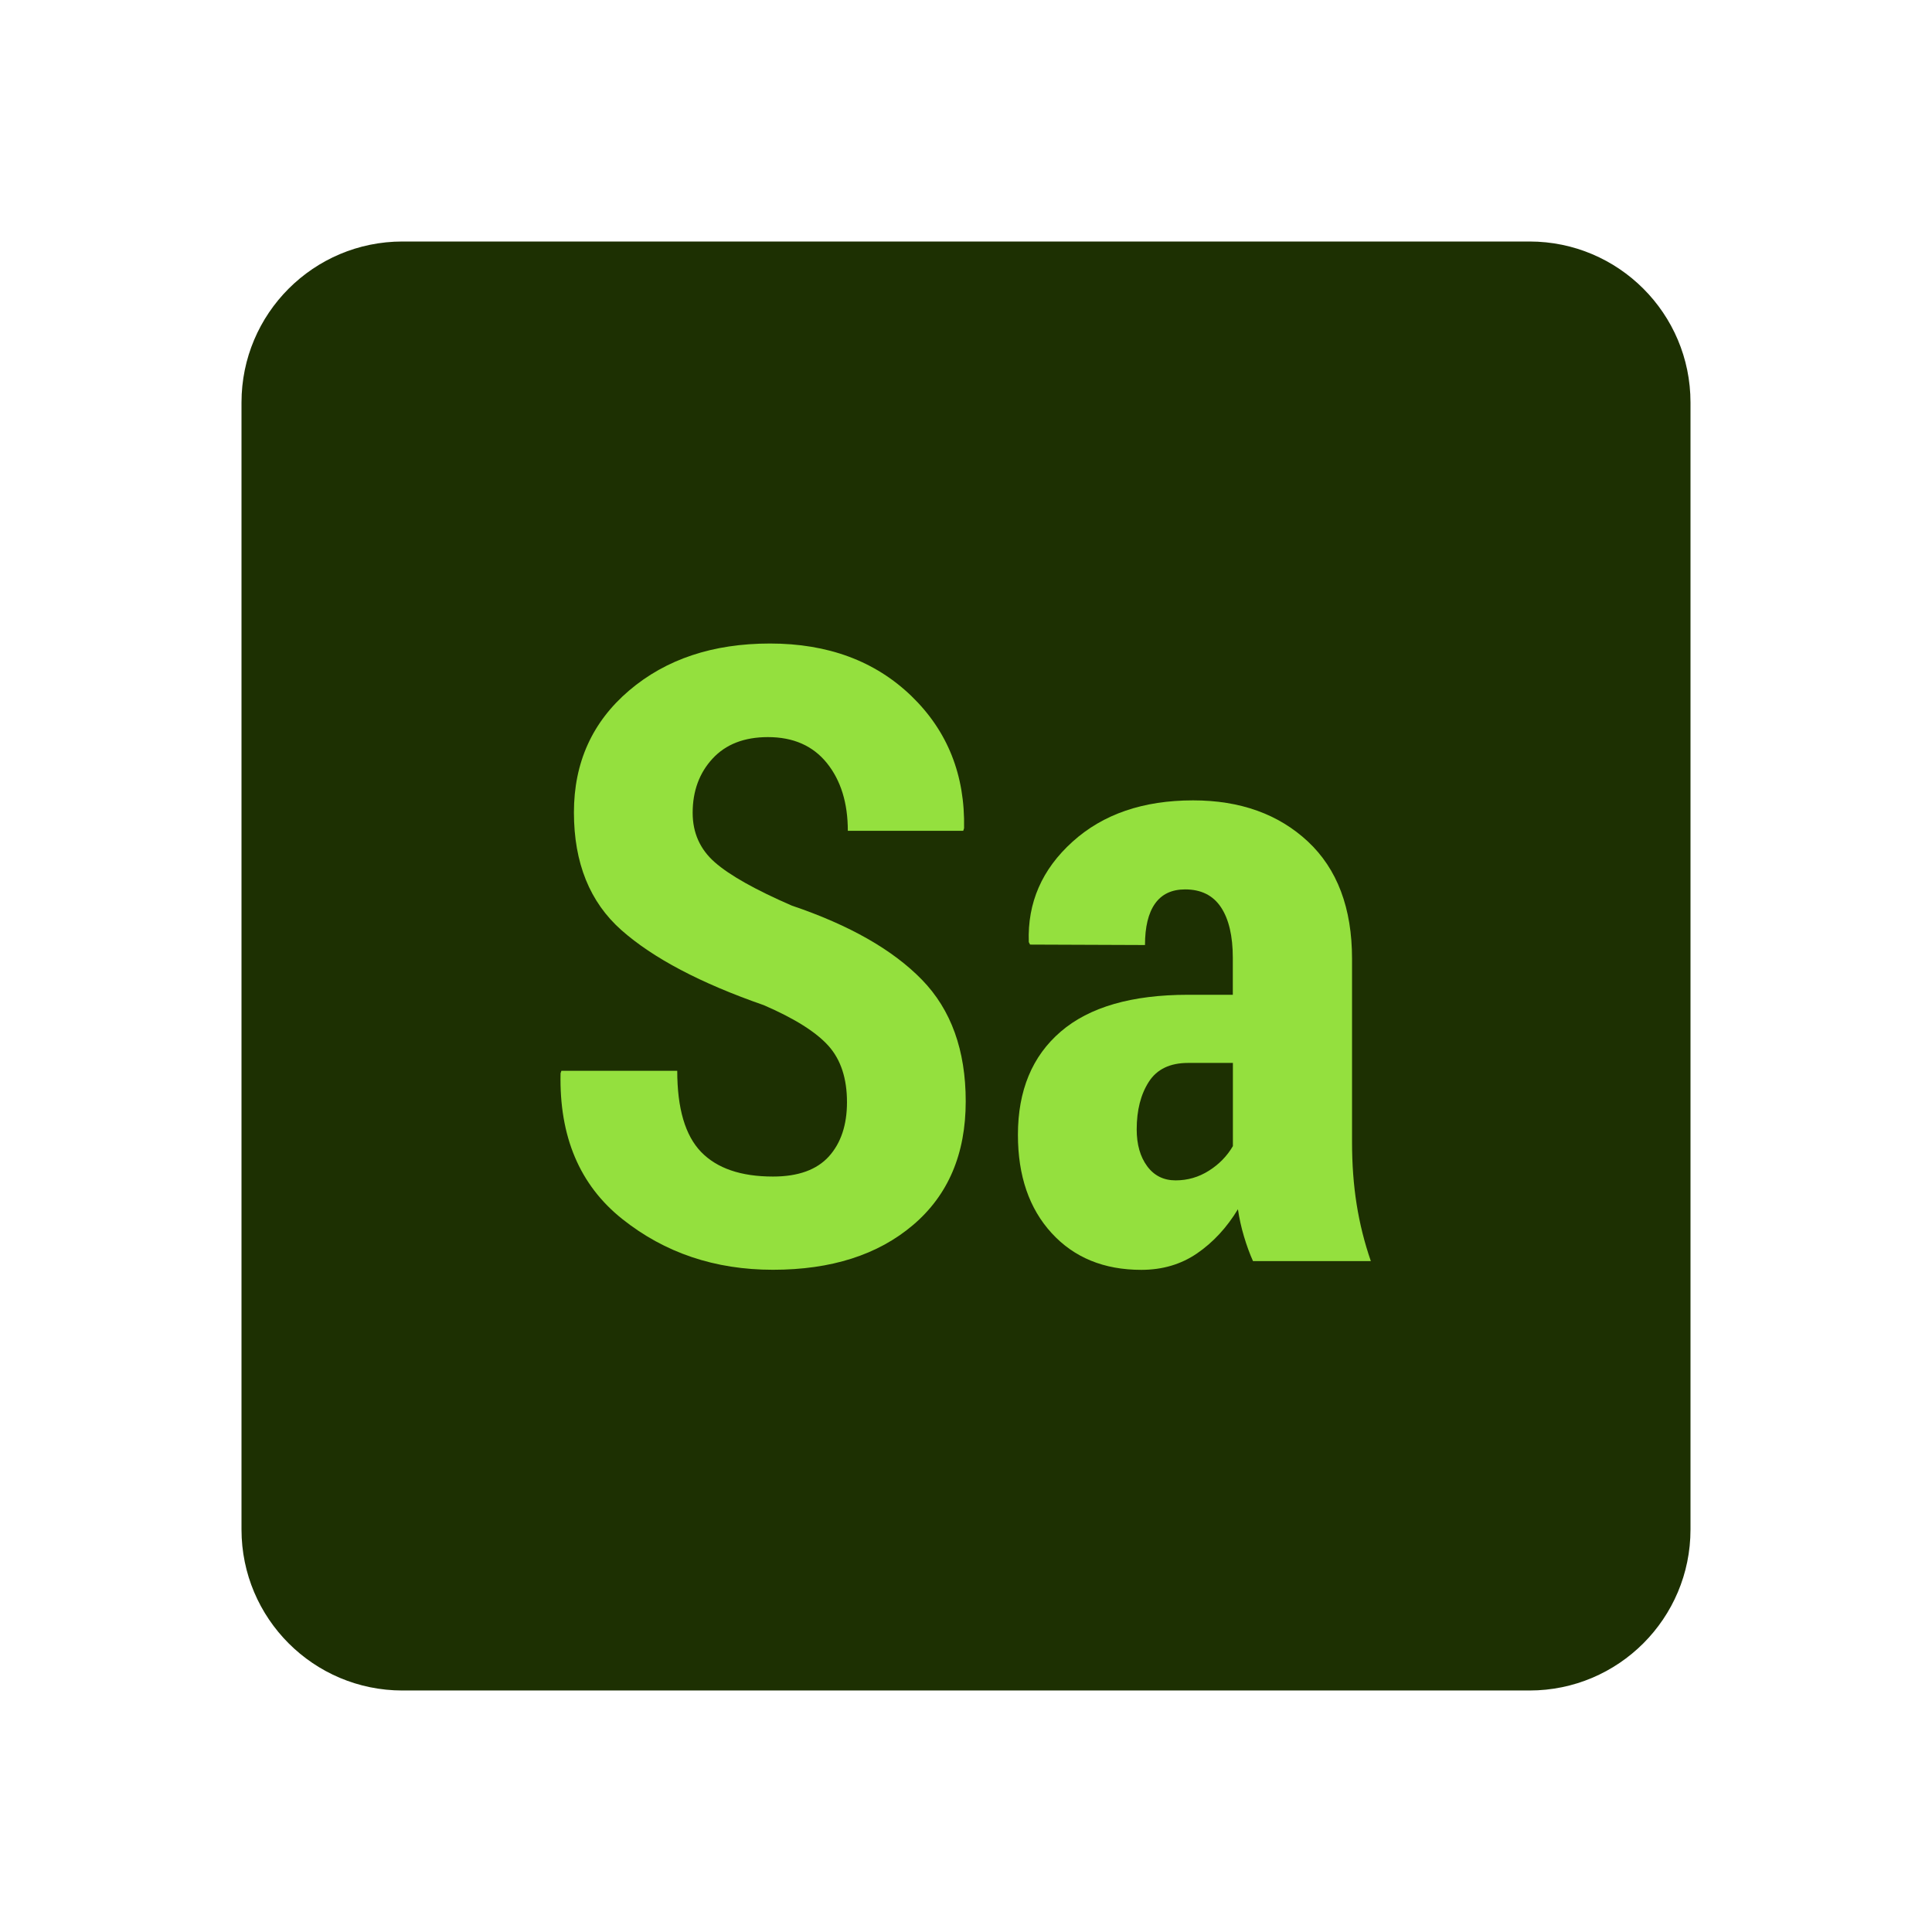 <svg xmlns="http://www.w3.org/2000/svg"  viewBox="0 0 48 48" width="512px" height="512px" baseProfile="basic"><path fill="#1d3002" d="M6,10c0-2.209,1.791-4,4-4h28c2.209,0,4,1.791,4,4v28c0,2.209-1.791,4-4,4H10c-2.209,0-4-1.791-4-4	V10z"/><path fill="#94e03e" d="M21.043,27.383c0-0.589-0.153-1.055-0.458-1.397s-0.841-0.681-1.609-1.013 c-1.572-0.547-2.752-1.169-3.537-1.864c-0.786-0.696-1.18-1.671-1.18-2.925c0-1.239,0.457-2.249,1.371-3.028 c0.915-0.779,2.081-1.168,3.501-1.168c1.44,0,2.611,0.435,3.512,1.304c0.899,0.869,1.336,1.965,1.309,3.287l-0.021,0.062h-2.867 c0-0.692-0.174-1.253-0.52-1.683c-0.347-0.43-0.835-0.645-1.465-0.645c-0.589,0-1.048,0.179-1.376,0.535 c-0.329,0.356-0.494,0.806-0.494,1.346c0,0.498,0.184,0.908,0.551,1.23s1.004,0.681,1.911,1.075c1.434,0.485,2.513,1.1,3.236,1.844 c0.724,0.745,1.086,1.751,1.086,3.019c0,1.309-0.437,2.333-1.31,3.074c-0.872,0.741-2.032,1.111-3.479,1.111 c-1.44,0-2.689-0.42-3.745-1.262c-1.057-0.842-1.567-2.048-1.532-3.62l0.021-0.062h2.878c0,0.935,0.197,1.606,0.592,2.016 c0.395,0.408,0.99,0.612,1.787,0.612c0.623,0,1.085-0.166,1.387-0.498C20.892,28.401,21.043,27.951,21.043,27.383z"/><path fill="#94e03e" d="M31.13,31.331c-0.084-0.187-0.158-0.392-0.224-0.613c-0.066-0.221-0.116-0.446-0.15-0.675 c-0.277,0.457-0.615,0.822-1.014,1.096c-0.397,0.273-0.86,0.41-1.387,0.41c-0.928,0-1.671-0.305-2.228-0.914 c-0.558-0.609-0.837-1.423-0.837-2.44c0-1.102,0.355-1.957,1.065-2.566c0.709-0.609,1.764-0.914,3.163-0.914h1.111v-0.914 c0-0.547-0.099-0.968-0.296-1.263c-0.197-0.294-0.493-0.441-0.889-0.441c-0.332,0-0.581,0.118-0.748,0.354 c-0.166,0.235-0.249,0.578-0.249,1.028l-2.856-0.011l-0.031-0.062c-0.035-0.977,0.327-1.808,1.086-2.493 c0.758-0.686,1.757-1.028,2.996-1.028c1.171,0,2.121,0.341,2.852,1.022c0.73,0.683,1.097,1.654,1.097,2.914v4.55 c0,0.555,0.038,1.07,0.114,1.548c0.076,0.479,0.193,0.949,0.353,1.413H31.13z M29.208,29.326c0.297,0,0.572-0.079,0.825-0.239 c0.253-0.159,0.452-0.363,0.598-0.612v-2.067H29.52c-0.45,0-0.776,0.155-0.977,0.468c-0.201,0.312-0.302,0.706-0.302,1.184 c0,0.374,0.087,0.679,0.26,0.914S28.91,29.326,29.208,29.326z"/></svg>